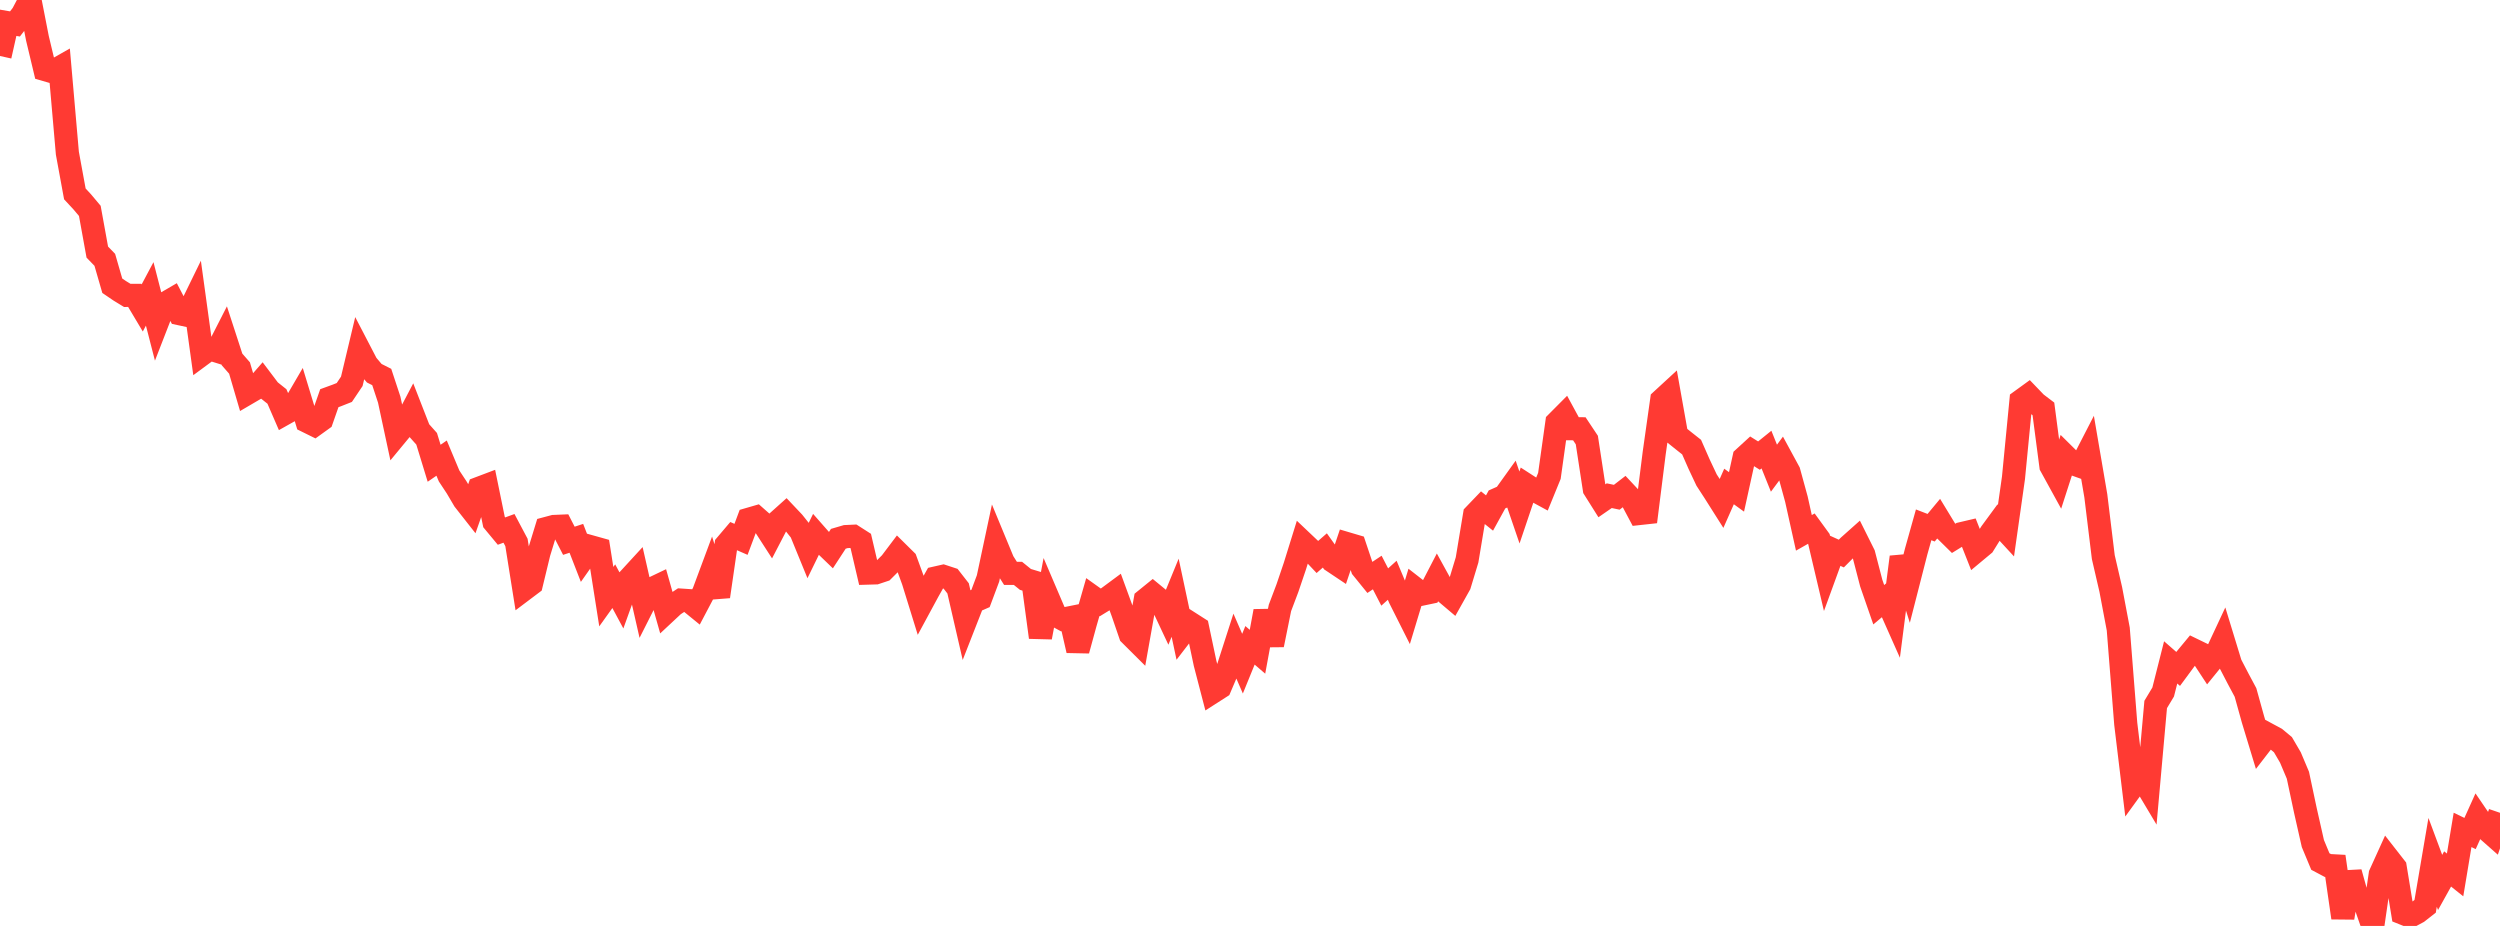 <?xml version="1.0" standalone="no"?>
<!DOCTYPE svg PUBLIC "-//W3C//DTD SVG 1.1//EN" "http://www.w3.org/Graphics/SVG/1.1/DTD/svg11.dtd">

<svg width="135" height="50" viewBox="0 0 135 50" preserveAspectRatio="none" 
  xmlns="http://www.w3.org/2000/svg"
  xmlns:xlink="http://www.w3.org/1999/xlink">


<polyline points="0.0, 3.023 0.404, 1.224 0.808, 1.293 1.213, 0.768 1.617, 0.0 2.021, 2.067 2.425, 3.756 2.829, 3.873 3.234, 3.643 3.638, 8.271 4.042, 10.47 4.446, 10.906 4.85, 11.387 5.254, 13.613 5.659, 14.031 6.063, 15.429 6.467, 15.704 6.871, 15.951 7.275, 15.95 7.68, 16.629 8.084, 15.87 8.488, 17.438 8.892, 16.397 9.296, 16.162 9.701, 16.94 10.105, 17.027 10.509, 16.199 10.913, 19.133 11.317, 18.835 11.722, 18.961 12.126, 18.169 12.53, 19.41 12.934, 19.872 13.338, 21.252 13.743, 21.015 14.147, 20.553 14.551, 21.088 14.955, 21.41 15.359, 22.342 15.763, 22.115 16.168, 21.421 16.572, 22.749 16.976, 22.948 17.38, 22.657 17.784, 21.502 18.189, 21.354 18.593, 21.194 18.997, 20.592 19.401, 18.899 19.805, 19.676 20.21, 20.154 20.614, 20.358 21.018, 21.582 21.422, 23.465 21.826, 22.976 22.231, 22.205 22.635, 23.242 23.039, 23.695 23.443, 25.016 23.847, 24.738 24.251, 25.702 24.656, 26.315 25.06, 27.001 25.464, 27.515 25.868, 26.367 26.272, 26.214 26.677, 28.192 27.081, 28.679 27.485, 28.531 27.889, 29.293 28.293, 31.831 28.698, 31.526 29.102, 29.857 29.506, 28.538 29.91, 28.43 30.314, 28.413 30.719, 29.202 31.123, 29.069 31.527, 30.108 31.931, 29.533 32.335, 29.646 32.74, 32.219 33.144, 31.655 33.548, 32.406 33.952, 31.282 34.356, 30.842 34.76, 32.615 35.165, 31.813 35.569, 31.62 35.973, 33.048 36.377, 32.671 36.781, 32.406 37.186, 32.433 37.59, 32.762 37.994, 31.995 38.398, 30.909 38.802, 32.212 39.207, 29.424 39.611, 28.948 40.015, 29.125 40.419, 28.045 40.823, 27.928 41.228, 28.285 41.632, 28.911 42.036, 28.134 42.44, 27.772 42.844, 28.199 43.249, 28.707 43.653, 29.695 44.057, 28.867 44.461, 29.326 44.865, 29.715 45.269, 29.095 45.674, 28.976 46.078, 28.957 46.482, 29.216 46.886, 30.946 47.29, 30.934 47.695, 30.799 48.099, 30.396 48.503, 29.861 48.907, 30.26 49.311, 31.368 49.716, 32.676 50.12, 31.929 50.524, 31.212 50.928, 31.12 51.332, 31.253 51.737, 31.772 52.141, 33.527 52.545, 32.495 52.949, 32.318 53.353, 31.237 53.757, 29.341 54.162, 30.32 54.566, 30.961 54.97, 30.962 55.374, 31.289 55.778, 31.411 56.183, 34.415 56.587, 32.271 56.991, 33.217 57.395, 33.436 57.799, 33.355 58.204, 35.124 58.608, 33.648 59.012, 32.241 59.416, 32.529 59.82, 32.281 60.225, 31.981 60.629, 33.086 61.033, 34.265 61.437, 34.667 61.841, 32.399 62.246, 32.071 62.65, 32.403 63.054, 33.263 63.458, 32.278 63.862, 34.174 64.266, 33.649 64.671, 33.908 65.075, 35.821 65.479, 37.374 65.883, 37.115 66.287, 36.166 66.692, 34.907 67.096, 35.838 67.5, 34.847 67.904, 35.195 68.308, 33.004 68.713, 34.824 69.117, 32.828 69.521, 31.759 69.925, 30.566 70.329, 29.265 70.734, 29.649 71.138, 30.077 71.542, 29.724 71.946, 30.291 72.35, 30.561 72.754, 29.363 73.159, 29.483 73.563, 30.687 73.967, 31.185 74.371, 30.916 74.775, 31.699 75.18, 31.334 75.584, 32.298 75.988, 33.101 76.392, 31.764 76.796, 32.079 77.201, 31.994 77.605, 31.215 78.009, 31.95 78.413, 32.292 78.817, 31.571 79.222, 30.235 79.626, 27.8 80.03, 27.379 80.434, 27.703 80.838, 26.968 81.243, 26.788 81.647, 26.225 82.051, 27.406 82.455, 26.209 82.859, 26.47 83.263, 26.689 83.668, 25.697 84.072, 22.813 84.476, 22.407 84.88, 23.151 85.284, 23.154 85.689, 23.763 86.093, 26.404 86.497, 27.046 86.901, 26.767 87.305, 26.852 87.71, 26.539 88.114, 26.971 88.518, 27.73 88.922, 27.686 89.326, 24.472 89.731, 21.608 90.135, 21.236 90.539, 23.501 90.943, 23.825 91.347, 24.144 91.751, 25.063 92.156, 25.923 92.56, 26.545 92.964, 27.183 93.368, 26.27 93.772, 26.563 94.177, 24.721 94.581, 24.351 94.985, 24.603 95.389, 24.277 95.793, 25.283 96.198, 24.737 96.602, 25.481 97.006, 26.954 97.41, 28.774 97.814, 28.545 98.219, 29.101 98.623, 30.816 99.027, 29.708 99.431, 29.892 99.835, 29.486 100.24, 29.125 100.644, 29.935 101.048, 31.49 101.452, 32.656 101.856, 32.316 102.26, 33.225 102.665, 30.081 103.069, 31.359 103.473, 29.781 103.877, 28.341 104.281, 28.497 104.686, 28.01 105.09, 28.674 105.494, 29.072 105.898, 28.823 106.302, 28.728 106.707, 29.753 107.111, 29.417 107.515, 28.767 107.919, 28.217 108.323, 28.655 108.728, 25.803 109.132, 21.644 109.536, 21.351 109.94, 21.772 110.344, 22.079 110.749, 25.163 111.153, 25.899 111.557, 24.646 111.961, 25.046 112.365, 25.19 112.769, 24.404 113.174, 26.773 113.578, 30.084 113.982, 31.831 114.386, 33.967 114.79, 39.082 115.195, 42.435 115.599, 41.878 116.003, 42.555 116.407, 38.041 116.811, 37.369 117.216, 35.769 117.62, 36.122 118.024, 35.575 118.428, 35.087 118.832, 35.283 119.237, 35.9 119.641, 35.404 120.045, 34.54 120.449, 35.861 120.853, 36.638 121.257, 37.394 121.662, 38.852 122.066, 40.182 122.47, 39.659 122.874, 39.877 123.278, 40.212 123.683, 40.905 124.087, 41.863 124.491, 43.765 124.895, 45.552 125.299, 46.522 125.704, 46.737 126.108, 46.759 126.512, 49.56 126.916, 47.111 127.32, 48.562 127.725, 48.838 128.129, 50.0 128.533, 47.21 128.937, 46.32 129.341, 46.837 129.746, 49.31 130.15, 49.472 130.554, 49.256 130.958, 48.94 131.362, 46.567 131.766, 47.652 132.171, 46.923 132.575, 47.247 132.979, 44.814 133.383, 45.01 133.787, 44.116 134.192, 44.71 134.596, 45.067 135.0, 43.891" fill="none" stroke="#ff3a33" stroke-width="1.25"/>

</svg>